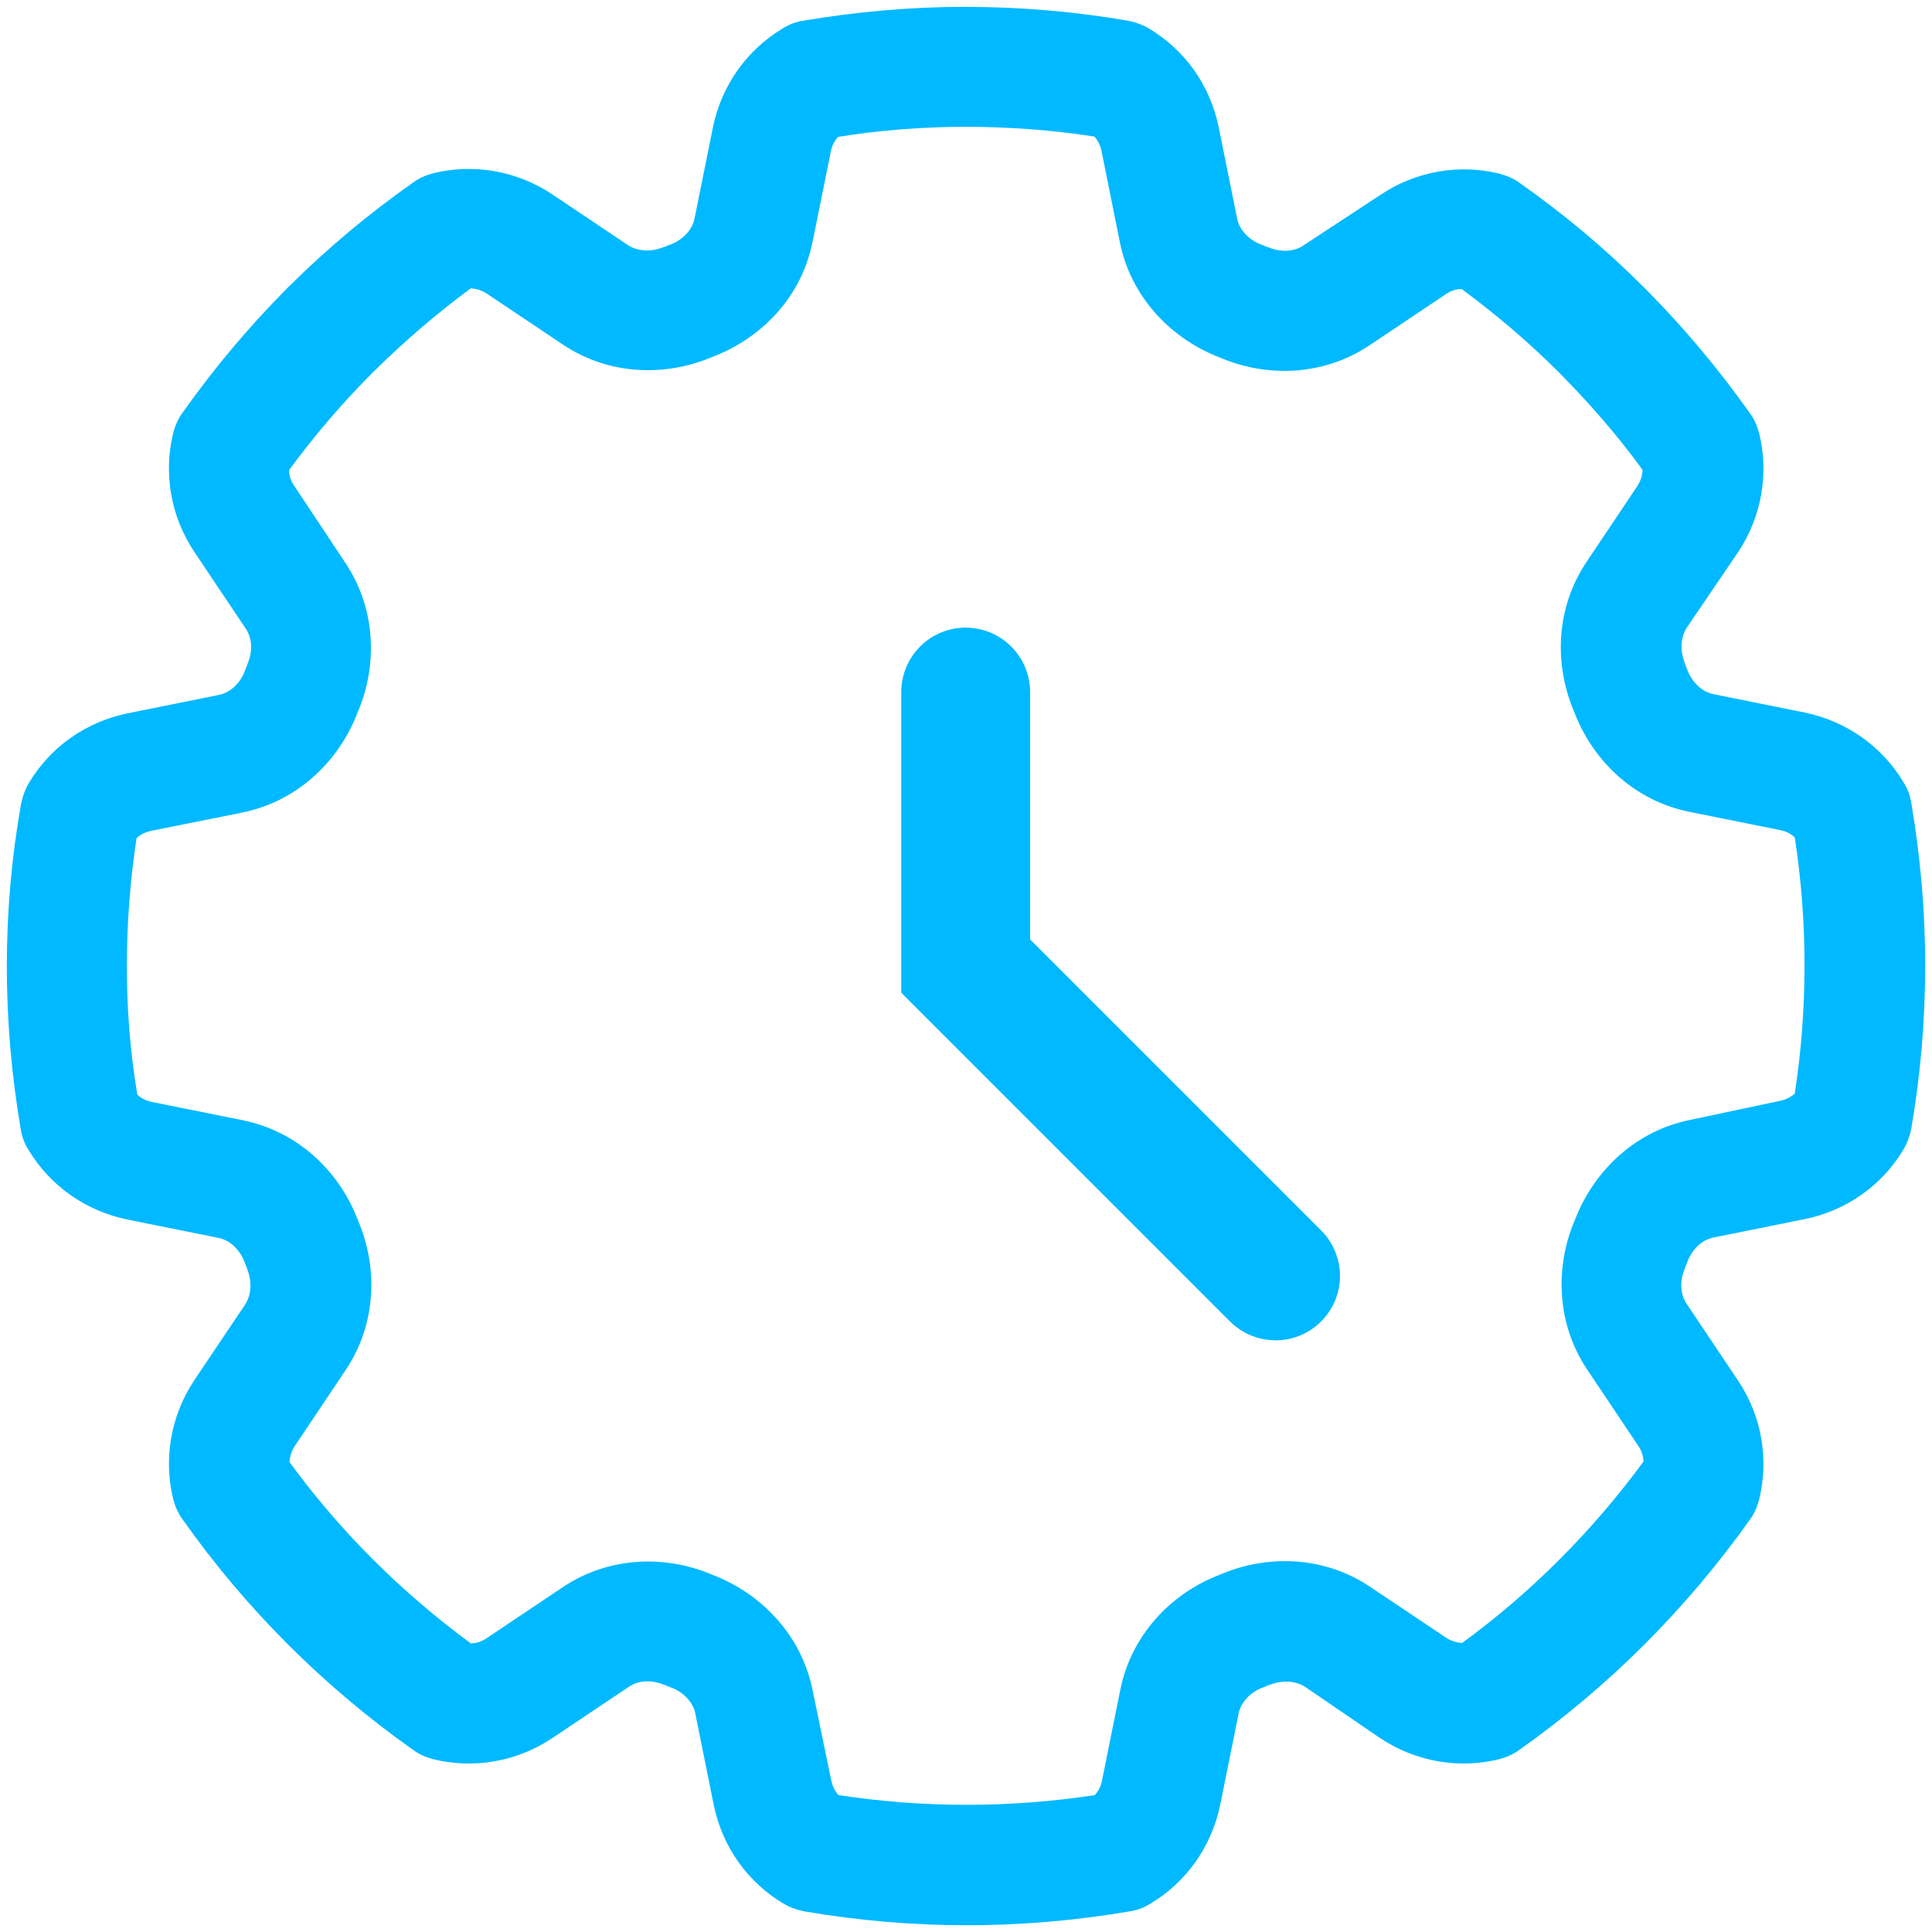 <?xml version="1.0" encoding="UTF-8"?>
<svg id="Layer_1" xmlns="http://www.w3.org/2000/svg" version="1.1" viewBox="0 0 30 30">
  <!-- Generator: Adobe Illustrator 29.4.0, SVG Export Plug-In . SVG Version: 2.1.0 Build 152)  -->
  <path d="M12.617,3.761l.285-1.414-.914-.18.914.18c.017-.087.058-.163.111-.221.646-.105,1.315-.157,1.99-.157s1.344.052,1.99.151c.058.064.093.14.111.221l.285,1.42c.169.838.768,1.466,1.484,1.763h0l.087.035h0c.716.303,1.589.279,2.298-.192l1.199-.803c.07-.047.151-.076.239-.076.53.39,1.03.815,1.49,1.274l.047.047h0c.46.466.89.96,1.274,1.49-.006.081-.029.163-.076.239l-.803,1.199c-.471.71-.495,1.577-.192,2.298h0l.035.087h0c.297.722.925,1.315,1.763,1.484l1.414.285c.087.017.163.058.221.111.099.646.151,1.303.151,1.978v.023c0,.675-.052,1.333-.151,1.978-.064.058-.14.093-.221.111l-1.402.297c-.838.169-1.466.768-1.763,1.484h0l-.035.087h0c-.303.716-.279,1.589.192,2.298l.803,1.199c.047.07.076.151.076.239-.791,1.077-1.74,2.031-2.816,2.816-.081-.006-.163-.029-.239-.076l-1.199-.803c-.71-.471-1.577-.495-2.298-.192h0l-.087.035h0c-.722.297-1.315.925-1.484,1.763l-.285,1.414c-.017.087-.058.163-.111.221-.646.099-1.315.151-1.99.151s-1.344-.052-1.99-.151c-.058-.064-.093-.14-.111-.221l-.291-1.408c-.169-.838-.768-1.466-1.484-1.763h0l-.087-.035h0c-.716-.303-1.589-.279-2.298.192l-1.199.803c-.07.047-.151.076-.239.076-1.077-.791-2.031-1.74-2.816-2.816.006-.081.029-.163.076-.239l.803-1.199c.471-.71.495-1.577.192-2.298h0l-.035-.087h0c-.297-.722-.925-1.315-1.763-1.484l-1.414-.285c-.087-.017-.163-.058-.221-.111-.111-.652-.163-1.321-.163-1.996s.052-1.344.151-1.99c.064-.058.14-.093.221-.111l1.42-.285c.838-.169,1.466-.768,1.763-1.484h0l.035-.087h0c.303-.716.279-1.589-.192-2.298l-.803-1.21c-.047-.07-.076-.151-.076-.239.39-.53.815-1.03,1.28-1.495l.047-.047h0c.466-.46.966-.89,1.495-1.28.081.006.163.029.239.076l1.199.803c.71.471,1.577.495,2.298.192h0l.087-.035h0c.722-.297,1.321-.925,1.484-1.763v.012ZM15.003.106c-.861,0-1.705.076-2.525.215-.116.017-.227.058-.326.122-.547.326-.948.879-1.082,1.536l-.285,1.414c-.029.151-.151.314-.367.402h-.006l-.099.041h-.006c-.215.087-.413.058-.547-.023l-1.187-.797c-.559-.372-1.234-.477-1.845-.326-.111.029-.221.076-.314.145-.687.483-1.327,1.018-1.92,1.606h0l-.047.047h0c-.594.599-1.129,1.239-1.612,1.92-.07.093-.116.204-.145.314-.151.617-.047,1.286.326,1.845l.803,1.199c.087.128.116.332.023.547v.006l-.041.099h0v.006c-.087.215-.25.337-.402.367l-1.414.285c-.663.134-1.21.535-1.536,1.082-.058.099-.099.209-.122.326-.145.815-.221,1.658-.221,2.52s.076,1.705.215,2.525c.017.116.058.227.122.326.326.547.879.948,1.536,1.082l1.414.285c.151.029.314.151.402.367v.006l.041.099v.006c.087.215.058.413-.023.547l-.797,1.187c-.372.559-.477,1.234-.326,1.845.029.111.076.221.145.314.978,1.385,2.188,2.595,3.579,3.579.093.07.204.116.314.145.617.151,1.286.047,1.845-.326l1.199-.803c.128-.087.332-.116.547-.023h.006l.099.041h.006c.215.087.337.25.367.402l.285,1.414c.134.663.535,1.21,1.082,1.536.099.058.209.099.326.122.82.14,1.664.215,2.525.215s1.705-.076,2.525-.215c.116-.017.227-.058.326-.122.547-.326.948-.879,1.082-1.536l.285-1.414c.029-.151.151-.314.367-.402h.006l.099-.041h.006c.215-.087.413-.058.547.023l1.175.803c.559.372,1.234.477,1.845.326.111-.029.221-.076.314-.145,1.385-.978,2.595-2.188,3.579-3.573.07-.093.116-.204.145-.314.151-.617.047-1.286-.326-1.845l-.803-1.199c-.087-.128-.116-.332-.023-.547v-.006l.041-.099v-.006c.087-.215.25-.337.402-.367l1.414-.285-.18-.914.18.914c.663-.134,1.21-.535,1.536-1.082.058-.099.099-.209.122-.326.14-.815.215-1.658.215-2.514h0v-.023h0c0-.855-.076-1.693-.215-2.514-.017-.116-.058-.227-.122-.326-.326-.547-.879-.948-1.536-1.082l-1.414-.285c-.151-.029-.314-.151-.402-.367v-.006l-.041-.099v-.006c-.087-.215-.058-.413.023-.547l.803-1.181c.372-.559.477-1.234.326-1.845-.029-.111-.076-.221-.145-.314-.483-.681-1.018-1.321-1.606-1.914h0l-.052-.052h0c-.588-.588-1.228-1.123-1.914-1.606-.093-.07-.204-.116-.314-.145-.617-.151-1.286-.047-1.845.326l-1.205.791c-.128.087-.332.116-.547.023h-.006l-.099-.041h-.006c-.215-.087-.337-.25-.367-.402l-.285-1.414c-.134-.663-.535-1.21-1.082-1.536-.099-.058-.209-.099-.326-.122-.809-.14-1.653-.215-2.514-.215Z" fill="#00b9ff"/>
  <path d="M19.806,20.812c-.256,0-.512-.098-.707-.293l-5.104-5.104v-4.669c0-.552.448-1,1-1s1,.448,1,1v3.841l4.519,4.519c.391.391.391,1.023,0,1.414-.195.195-.451.293-.707.293Z" fill="#00b9ff"/>
</svg>